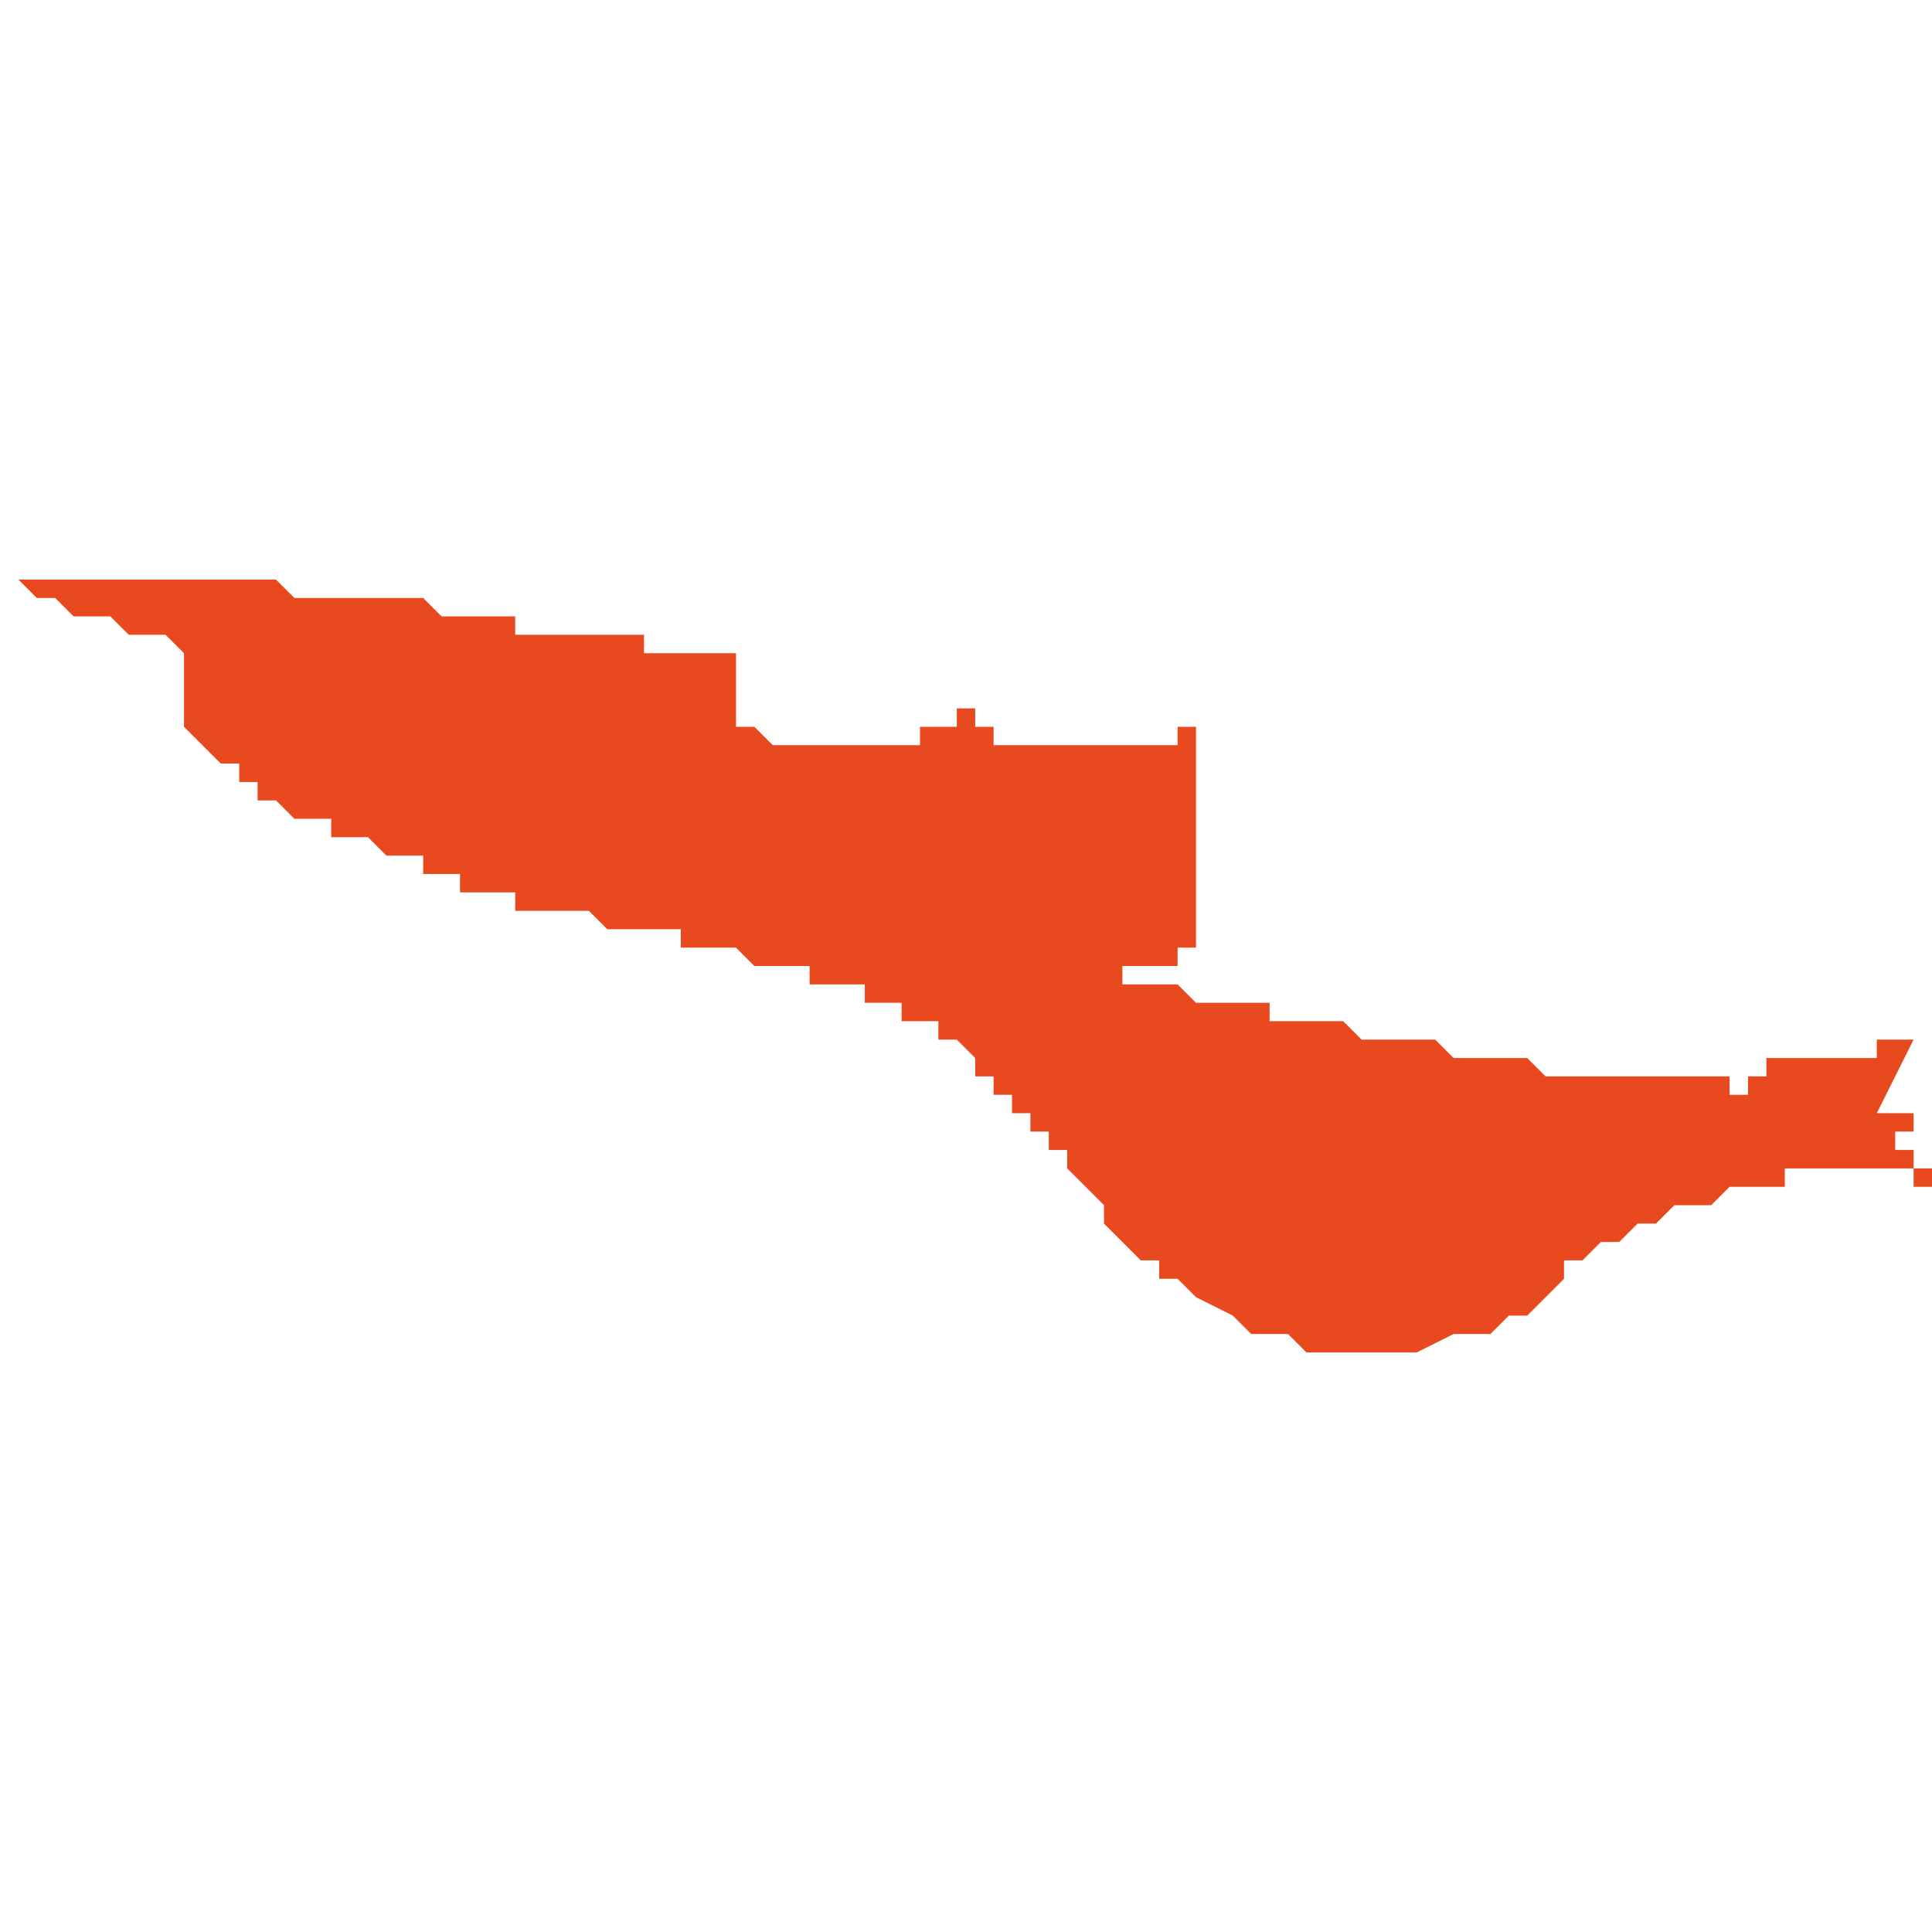 <svg xmlns="http://www.w3.org/2000/svg" xmlns:xlink="http://www.w3.org/1999/xlink" height="300" width="300" viewBox="5 -51.821 0.105 0.042"><path d="M 5.098 -51.795 L 5.098 -51.795 5.097 -51.795 5.097 -51.795 5.097 -51.795 5.097 -51.795 5.096 -51.795 5.096 -51.795 5.096 -51.795 5.096 -51.794 5.095 -51.794 5.095 -51.794 5.095 -51.794 5.095 -51.793 5.095 -51.793 5.095 -51.793 5.095 -51.793 5.095 -51.793 5.094 -51.793 5.094 -51.793 5.094 -51.794 5.094 -51.794 5.094 -51.794 5.093 -51.794 5.093 -51.794 5.093 -51.794 5.093 -51.794 5.093 -51.794 5.093 -51.794 5.093 -51.794 5.093 -51.794 5.093 -51.794 5.093 -51.794 5.092 -51.794 5.092 -51.794 5.092 -51.794 5.092 -51.794 5.092 -51.794 5.092 -51.794 5.092 -51.794 5.091 -51.794 5.091 -51.794 5.091 -51.794 5.091 -51.794 5.091 -51.794 5.091 -51.794 5.091 -51.794 5.09 -51.794 5.09 -51.794 5.09 -51.794 5.09 -51.794 5.089 -51.794 5.089 -51.794 5.088 -51.794 5.088 -51.794 5.088 -51.794 5.087 -51.794 5.087 -51.794 5.086 -51.794 5.086 -51.794 5.085 -51.794 5.085 -51.794 5.085 -51.794 5.085 -51.794 5.085 -51.794 5.085 -51.794 5.084 -51.794 5.083 -51.795 5.083 -51.795 5.083 -51.795 5.083 -51.795 5.083 -51.795 5.082 -51.795 5.082 -51.795 5.082 -51.795 5.082 -51.795 5.082 -51.795 5.082 -51.795 5.081 -51.795 5.081 -51.795 5.08 -51.795 5.08 -51.795 5.08 -51.795 5.08 -51.795 5.079 -51.795 5.078 -51.796 5.078 -51.796 5.077 -51.796 5.077 -51.796 5.077 -51.796 5.077 -51.796 5.076 -51.796 5.076 -51.796 5.076 -51.796 5.075 -51.796 5.074 -51.796 5.073 -51.797 5.073 -51.797 5.072 -51.797 5.071 -51.797 5.071 -51.797 5.07 -51.797 5.07 -51.797 5.069 -51.797 5.069 -51.798 5.068 -51.798 5.067 -51.798 5.067 -51.798 5.066 -51.798 5.065 -51.798 5.065 -51.798 5.065 -51.798 5.065 -51.798 5.064 -51.799 5.064 -51.799 5.063 -51.799 5.063 -51.799 5.063 -51.799 5.063 -51.799 5.063 -51.799 5.063 -51.799 5.062 -51.799 5.062 -51.799 5.062 -51.799 5.061 -51.799 5.061 -51.799 5.061 -51.799 5.061 -51.799 5.061 -51.799 5.061 -51.799 5.061 -51.799 5.061 -51.799 5.061 -51.799 5.061 -51.8 5.061 -51.8 5.061 -51.8 5.061 -51.8 5.061 -51.8 5.062 -51.8 5.062 -51.8 5.062 -51.8 5.062 -51.8 5.062 -51.8 5.062 -51.8 5.062 -51.8 5.062 -51.8 5.062 -51.8 5.062 -51.8 5.062 -51.8 5.062 -51.8 5.062 -51.8 5.063 -51.8 5.063 -51.8 5.063 -51.8 5.064 -51.8 5.064 -51.8 5.064 -51.801 5.064 -51.801 5.064 -51.801 5.064 -51.801 5.065 -51.801 5.065 -51.801 5.065 -51.801 5.065 -51.801 5.065 -51.801 5.065 -51.801 5.065 -51.801 5.065 -51.802 5.065 -51.803 5.065 -51.803 5.065 -51.803 5.065 -51.803 5.065 -51.804 5.065 -51.804 5.065 -51.804 5.065 -51.805 5.065 -51.805 5.065 -51.805 5.065 -51.805 5.065 -51.806 5.065 -51.806 5.065 -51.806 5.065 -51.807 5.065 -51.807 5.065 -51.807 5.065 -51.807 5.065 -51.808 5.065 -51.809 5.065 -51.809 5.065 -51.81 5.065 -51.811 5.065 -51.812 5.065 -51.812 5.065 -51.812 5.065 -51.813 5.065 -51.813 5.065 -51.813 5.065 -51.813 5.065 -51.813 5.065 -51.813 5.065 -51.813 5.064 -51.813 5.064 -51.813 5.064 -51.813 5.064 -51.813 5.064 -51.812 5.064 -51.812 5.063 -51.812 5.063 -51.812 5.063 -51.812 5.063 -51.812 5.063 -51.812 5.062 -51.812 5.062 -51.812 5.061 -51.812 5.061 -51.812 5.061 -51.812 5.061 -51.812 5.061 -51.812 5.061 -51.812 5.061 -51.812 5.061 -51.812 5.061 -51.811 5.061 -51.812 5.06 -51.812 5.06 -51.812 5.06 -51.812 5.06 -51.812 5.06 -51.812 5.059 -51.812 5.059 -51.812 5.059 -51.812 5.058 -51.812 5.058 -51.812 5.058 -51.812 5.058 -51.812 5.058 -51.812 5.057 -51.812 5.057 -51.812 5.057 -51.812 5.057 -51.812 5.057 -51.812 5.056 -51.812 5.056 -51.812 5.055 -51.812 5.055 -51.812 5.055 -51.812 5.055 -51.812 5.055 -51.812 5.055 -51.812 5.055 -51.812 5.055 -51.812 5.055 -51.812 5.054 -51.812 5.054 -51.812 5.054 -51.812 5.054 -51.812 5.054 -51.812 5.054 -51.812 5.054 -51.812 5.054 -51.812 5.054 -51.812 5.054 -51.812 5.054 -51.812 5.054 -51.812 5.054 -51.812 5.054 -51.812 5.054 -51.812 5.054 -51.812 5.054 -51.812 5.054 -51.812 5.054 -51.812 5.054 -51.812 5.054 -51.812 5.054 -51.812 5.053 -51.812 5.053 -51.812 5.053 -51.812 5.054 -51.812 5.054 -51.812 5.054 -51.812 5.054 -51.812 5.054 -51.812 5.054 -51.812 5.054 -51.812 5.054 -51.812 5.054 -51.812 5.054 -51.812 5.054 -51.812 5.054 -51.812 5.054 -51.813 5.054 -51.813 5.054 -51.813 5.054 -51.813 5.054 -51.813 5.054 -51.813 5.054 -51.813 5.054 -51.813 5.054 -51.813 5.054 -51.813 5.053 -51.813 5.053 -51.813 5.053 -51.813 5.053 -51.813 5.053 -51.813 5.053 -51.813 5.053 -51.814 5.053 -51.814 5.053 -51.814 5.053 -51.814 5.053 -51.814 5.052 -51.814 5.052 -51.814 5.052 -51.813 5.052 -51.813 5.052 -51.813 5.052 -51.813 5.052 -51.813 5.052 -51.813 5.052 -51.813 5.052 -51.813 5.052 -51.813 5.052 -51.813 5.052 -51.813 5.052 -51.813 5.052 -51.813 5.051 -51.813 5.051 -51.813 5.051 -51.813 5.051 -51.813 5.051 -51.813 5.051 -51.813 5.051 -51.813 5.051 -51.813 5.051 -51.813 5.051 -51.813 5.051 -51.813 5.051 -51.813 5.051 -51.813 5.051 -51.813 5.05 -51.813 5.05 -51.813 5.05 -51.813 5.05 -51.813 5.05 -51.813 5.05 -51.813 5.05 -51.812 5.05 -51.812 5.05 -51.812 5.05 -51.812 5.05 -51.812 5.05 -51.812 5.049 -51.812 5.049 -51.812 5.049 -51.812 5.049 -51.812 5.049 -51.812 5.049 -51.812 5.049 -51.812 5.049 -51.812 5.049 -51.812 5.049 -51.812 5.048 -51.812 5.048 -51.812 5.048 -51.812 5.047 -51.812 5.047 -51.812 5.047 -51.812 5.047 -51.812 5.047 -51.812 5.047 -51.812 5.047 -51.812 5.047 -51.812 5.047 -51.812 5.047 -51.812 5.047 -51.812 5.047 -51.812 5.047 -51.812 5.047 -51.812 5.047 -51.812 5.047 -51.812 5.047 -51.812 5.047 -51.812 5.046 -51.812 5.046 -51.812 5.046 -51.812 5.046 -51.812 5.046 -51.812 5.046 -51.812 5.046 -51.812 5.046 -51.812 5.046 -51.812 5.045 -51.812 5.045 -51.812 5.045 -51.812 5.045 -51.812 5.045 -51.812 5.045 -51.812 5.045 -51.812 5.045 -51.812 5.045 -51.812 5.045 -51.812 5.045 -51.812 5.045 -51.812 5.045 -51.812 5.045 -51.812 5.045 -51.812 5.044 -51.812 5.044 -51.812 5.043 -51.812 5.043 -51.812 5.043 -51.812 5.043 -51.812 5.043 -51.812 5.042 -51.812 5.042 -51.812 5.042 -51.812 5.042 -51.812 5.042 -51.812 5.042 -51.812 5.041 -51.813 5.041 -51.813 5.041 -51.813 5.041 -51.813 5.041 -51.813 5.041 -51.813 5.04 -51.813 5.04 -51.813 5.04 -51.813 5.04 -51.813 5.04 -51.813 5.04 -51.813 5.04 -51.814 5.04 -51.814 5.04 -51.814 5.04 -51.815 5.04 -51.815 5.04 -51.815 5.04 -51.816 5.04 -51.816 5.04 -51.817 5.04 -51.817 5.04 -51.817 5.04 -51.817 5.04 -51.817 5.039 -51.817 5.039 -51.817 5.039 -51.817 5.039 -51.817 5.039 -51.817 5.039 -51.817 5.039 -51.817 5.039 -51.817 5.039 -51.817 5.038 -51.817 5.038 -51.817 5.038 -51.817 5.037 -51.817 5.037 -51.817 5.036 -51.817 5.036 -51.817 5.036 -51.817 5.036 -51.817 5.035 -51.817 5.035 -51.817 5.035 -51.817 5.035 -51.817 5.035 -51.818 5.035 -51.818 5.035 -51.818 5.034 -51.818 5.034 -51.818 5.033 -51.818 5.032 -51.818 5.032 -51.818 5.031 -51.818 5.031 -51.818 5.031 -51.818 5.031 -51.818 5.031 -51.818 5.03 -51.818 5.03 -51.818 5.03 -51.818 5.03 -51.818 5.03 -51.818 5.029 -51.818 5.029 -51.818 5.029 -51.818 5.029 -51.818 5.029 -51.818 5.029 -51.818 5.029 -51.818 5.029 -51.818 5.028 -51.818 5.028 -51.818 5.028 -51.819 5.028 -51.819 5.027 -51.819 5.027 -51.819 5.027 -51.819 5.027 -51.819 5.026 -51.819 5.026 -51.819 5.026 -51.819 5.026 -51.819 5.025 -51.819 5.025 -51.819 5.024 -51.819 5.023 -51.82 5.022 -51.82 5.022 -51.82 5.021 -51.82 5.021 -51.82 5.02 -51.82 5.02 -51.82 5.019 -51.82 5.019 -51.82 5.018 -51.82 5.018 -51.82 5.017 -51.82 5.016 -51.82 5.016 -51.82 5.015 -51.821 5.015 -51.821 5.014 -51.821 5.014 -51.821 5.014 -51.821 5.013 -51.821 5.013 -51.821 5.013 -51.821 5.012 -51.821 5.012 -51.821 5.011 -51.821 5.011 -51.821 5.01 -51.821 5.01 -51.821 5.01 -51.821 5.009 -51.821 5.009 -51.821 5.008 -51.821 5.008 -51.821 5.008 -51.821 5.008 -51.821 5.008 -51.821 5.007 -51.821 5.007 -51.821 5.007 -51.821 5.007 -51.821 5.006 -51.821 5.006 -51.821 5.006 -51.821 5.006 -51.821 5.005 -51.821 5.005 -51.821 5.005 -51.821 5.005 -51.821 5.005 -51.821 5.004 -51.821 5.004 -51.821 5.004 -51.821 5.003 -51.821 5.002 -51.821 5.002 -51.821 5.001 -51.821 5.001 -51.821 5 -51.821 5.001 -51.821 5.002 -51.82 5.002 -51.82 5.003 -51.82 5.003 -51.82 5.004 -51.819 5.004 -51.819 5.005 -51.819 5.005 -51.819 5.006 -51.819 5.007 -51.818 5.007 -51.818 5.008 -51.818 5.008 -51.818 5.009 -51.818 5.009 -51.818 5.009 -51.818 5.01 -51.817 5.01 -51.817 5.01 -51.817 5.01 -51.817 5.01 -51.816 5.01 -51.816 5.01 -51.816 5.01 -51.815 5.01 -51.815 5.01 -51.815 5.01 -51.814 5.01 -51.814 5.01 -51.814 5.01 -51.813 5.01 -51.813 5.01 -51.813 5.011 -51.812 5.011 -51.812 5.011 -51.812 5.011 -51.812 5.012 -51.811 5.012 -51.811 5.012 -51.811 5.012 -51.811 5.012 -51.811 5.012 -51.811 5.013 -51.811 5.013 -51.81 5.013 -51.81 5.013 -51.81 5.014 -51.81 5.014 -51.809 5.014 -51.809 5.014 -51.809 5.015 -51.809 5.015 -51.809 5.015 -51.809 5.015 -51.809 5.015 -51.809 5.015 -51.809 5.015 -51.809 5.016 -51.808 5.016 -51.808 5.016 -51.808 5.016 -51.808 5.016 -51.808 5.016 -51.808 5.017 -51.808 5.017 -51.808 5.017 -51.808 5.018 -51.808 5.018 -51.808 5.018 -51.807 5.019 -51.807 5.019 -51.807 5.019 -51.807 5.019 -51.807 5.02 -51.807 5.02 -51.807 5.02 -51.807 5.021 -51.806 5.021 -51.806 5.021 -51.806 5.022 -51.806 5.022 -51.806 5.022 -51.806 5.022 -51.806 5.023 -51.806 5.023 -51.805 5.024 -51.805 5.024 -51.805 5.024 -51.805 5.025 -51.805 5.025 -51.805 5.025 -51.805 5.025 -51.805 5.025 -51.804 5.025 -51.804 5.025 -51.804 5.025 -51.804 5.026 -51.804 5.026 -51.804 5.026 -51.804 5.026 -51.804 5.026 -51.804 5.026 -51.804 5.026 -51.804 5.027 -51.804 5.027 -51.804 5.027 -51.804 5.027 -51.804 5.027 -51.804 5.027 -51.804 5.028 -51.804 5.028 -51.803 5.028 -51.803 5.028 -51.803 5.028 -51.803 5.029 -51.803 5.029 -51.803 5.029 -51.803 5.029 -51.803 5.029 -51.803 5.029 -51.803 5.029 -51.803 5.029 -51.803 5.03 -51.803 5.03 -51.803 5.03 -51.803 5.03 -51.803 5.031 -51.803 5.031 -51.803 5.031 -51.803 5.031 -51.803 5.031 -51.803 5.031 -51.803 5.031 -51.803 5.031 -51.803 5.031 -51.803 5.032 -51.803 5.032 -51.803 5.032 -51.803 5.032 -51.803 5.032 -51.803 5.032 -51.803 5.033 -51.802 5.033 -51.802 5.033 -51.802 5.033 -51.802 5.033 -51.802 5.034 -51.802 5.034 -51.802 5.034 -51.802 5.034 -51.802 5.035 -51.802 5.035 -51.802 5.035 -51.802 5.035 -51.802 5.036 -51.802 5.036 -51.802 5.036 -51.802 5.037 -51.802 5.037 -51.801 5.038 -51.801 5.038 -51.801 5.038 -51.801 5.038 -51.801 5.039 -51.801 5.039 -51.801 5.039 -51.801 5.04 -51.801 5.04 -51.801 5.041 -51.8 5.041 -51.8 5.042 -51.8 5.042 -51.8 5.042 -51.8 5.043 -51.8 5.043 -51.8 5.043 -51.8 5.044 -51.8 5.044 -51.799 5.044 -51.799 5.045 -51.799 5.045 -51.799 5.045 -51.799 5.046 -51.799 5.046 -51.799 5.046 -51.799 5.047 -51.799 5.047 -51.799 5.047 -51.799 5.047 -51.798 5.048 -51.798 5.048 -51.798 5.048 -51.798 5.048 -51.798 5.049 -51.798 5.049 -51.798 5.049 -51.798 5.049 -51.798 5.049 -51.797 5.05 -51.797 5.05 -51.797 5.05 -51.797 5.05 -51.797 5.05 -51.797 5.051 -51.797 5.051 -51.797 5.051 -51.796 5.051 -51.796 5.052 -51.796 5.052 -51.796 5.052 -51.796 5.052 -51.796 5.052 -51.796 5.052 -51.796 5.053 -51.795 5.053 -51.795 5.053 -51.795 5.053 -51.795 5.053 -51.795 5.053 -51.795 5.053 -51.794 5.053 -51.794 5.054 -51.794 5.054 -51.794 5.054 -51.793 5.054 -51.793 5.055 -51.793 5.055 -51.792 5.055 -51.792 5.056 -51.792 5.056 -51.792 5.056 -51.791 5.056 -51.791 5.057 -51.791 5.057 -51.791 5.057 -51.79 5.058 -51.79 5.058 -51.79 5.058 -51.79 5.058 -51.789 5.059 -51.788 5.06 -51.787 5.06 -51.786 5.06 -51.786 5.061 -51.785 5.062 -51.784 5.063 -51.784 5.063 -51.783 5.064 -51.783 5.065 -51.782 5.067 -51.781 5.067 -51.781 5.068 -51.78 5.07 -51.78 5.071 -51.779 5.073 -51.779 5.074 -51.779 5.076 -51.779 5.077 -51.779 5.079 -51.78 5.08 -51.78 5.081 -51.78 5.082 -51.781 5.083 -51.781 5.084 -51.782 5.085 -51.783 5.085 -51.784 5.085 -51.784 5.086 -51.784 5.086 -51.784 5.086 -51.784 5.086 -51.784 5.086 -51.784 5.086 -51.784 5.087 -51.785 5.088 -51.785 5.089 -51.786 5.089 -51.786 5.09 -51.786 5.09 -51.786 5.09 -51.786 5.09 -51.786 5.091 -51.787 5.091 -51.787 5.091 -51.787 5.092 -51.787 5.092 -51.787 5.092 -51.787 5.092 -51.787 5.092 -51.787 5.093 -51.787 5.093 -51.787 5.093 -51.787 5.094 -51.788 5.094 -51.788 5.096 -51.788 5.096 -51.788 5.096 -51.788 5.097 -51.788 5.097 -51.788 5.097 -51.789 5.097 -51.789 5.097 -51.789 5.098 -51.789 5.098 -51.789 5.099 -51.789 5.099 -51.789 5.099 -51.789 5.1 -51.789 5.101 -51.789 5.101 -51.789 5.102 -51.789 5.102 -51.789 5.104 -51.789 5.104 -51.788 5.104 -51.788 5.105 -51.788 5.105 -51.789 5.105 -51.789 5.106 -51.789 5.105 -51.789 5.104 -51.789 5.104 -51.789 5.104 -51.79 5.104 -51.79 5.104 -51.79 5.104 -51.79 5.103 -51.79 5.103 -51.79 5.102 -51.79 5.102 -51.79 5.102 -51.79 5.102 -51.79 5.102 -51.79 5.102 -51.79 5.102 -51.79 5.102 -51.79 5.102 -51.79 5.102 -51.79 5.102 -51.79 5.102 -51.79 5.102 -51.79 5.103 -51.79 5.103 -51.79 5.103 -51.79 5.103 -51.79 5.103 -51.79 5.103 -51.79 5.103 -51.79 5.103 -51.79 5.103 -51.79 5.103 -51.791 5.103 -51.791 5.103 -51.791 5.103 -51.791 5.103 -51.791 5.103 -51.791 5.103 -51.791 5.103 -51.791 5.103 -51.791 5.103 -51.791 5.103 -51.791 5.103 -51.791 5.103 -51.791 5.104 -51.791 5.104 -51.791 5.104 -51.791 5.104 -51.791 5.104 -51.791 5.104 -51.791 5.104 -51.791 5.104 -51.791 5.104 -51.791 5.104 -51.791 5.104 -51.791 5.104 -51.791 5.104 -51.792 5.104 -51.792 5.104 -51.792 5.104 -51.792 5.104 -51.792 5.104 -51.792 5.104 -51.792 5.104 -51.792 5.104 -51.792 5.103 -51.792 5.103 -51.792 5.103 -51.792 5.102 -51.792 5.102 -51.792 5.102 -51.792 5.102 -51.792 5.104 -51.796 5.103 -51.796 5.103 -51.796 5.103 -51.796 5.102 -51.796 5.102 -51.796 5.102 -51.796 5.102 -51.796 5.102 -51.796 5.102 -51.796 5.102 -51.796 5.102 -51.796 5.102 -51.796 5.102 -51.796 5.102 -51.795 5.101 -51.795 5.101 -51.795 5.101 -51.795 5.101 -51.795 5.101 -51.795 5.101 -51.795 5.101 -51.795 5.1 -51.795 5.099 -51.795 5.099 -51.795 5.098 -51.795 5.098 -51.795 Z" fill="#e8491e" /></svg>